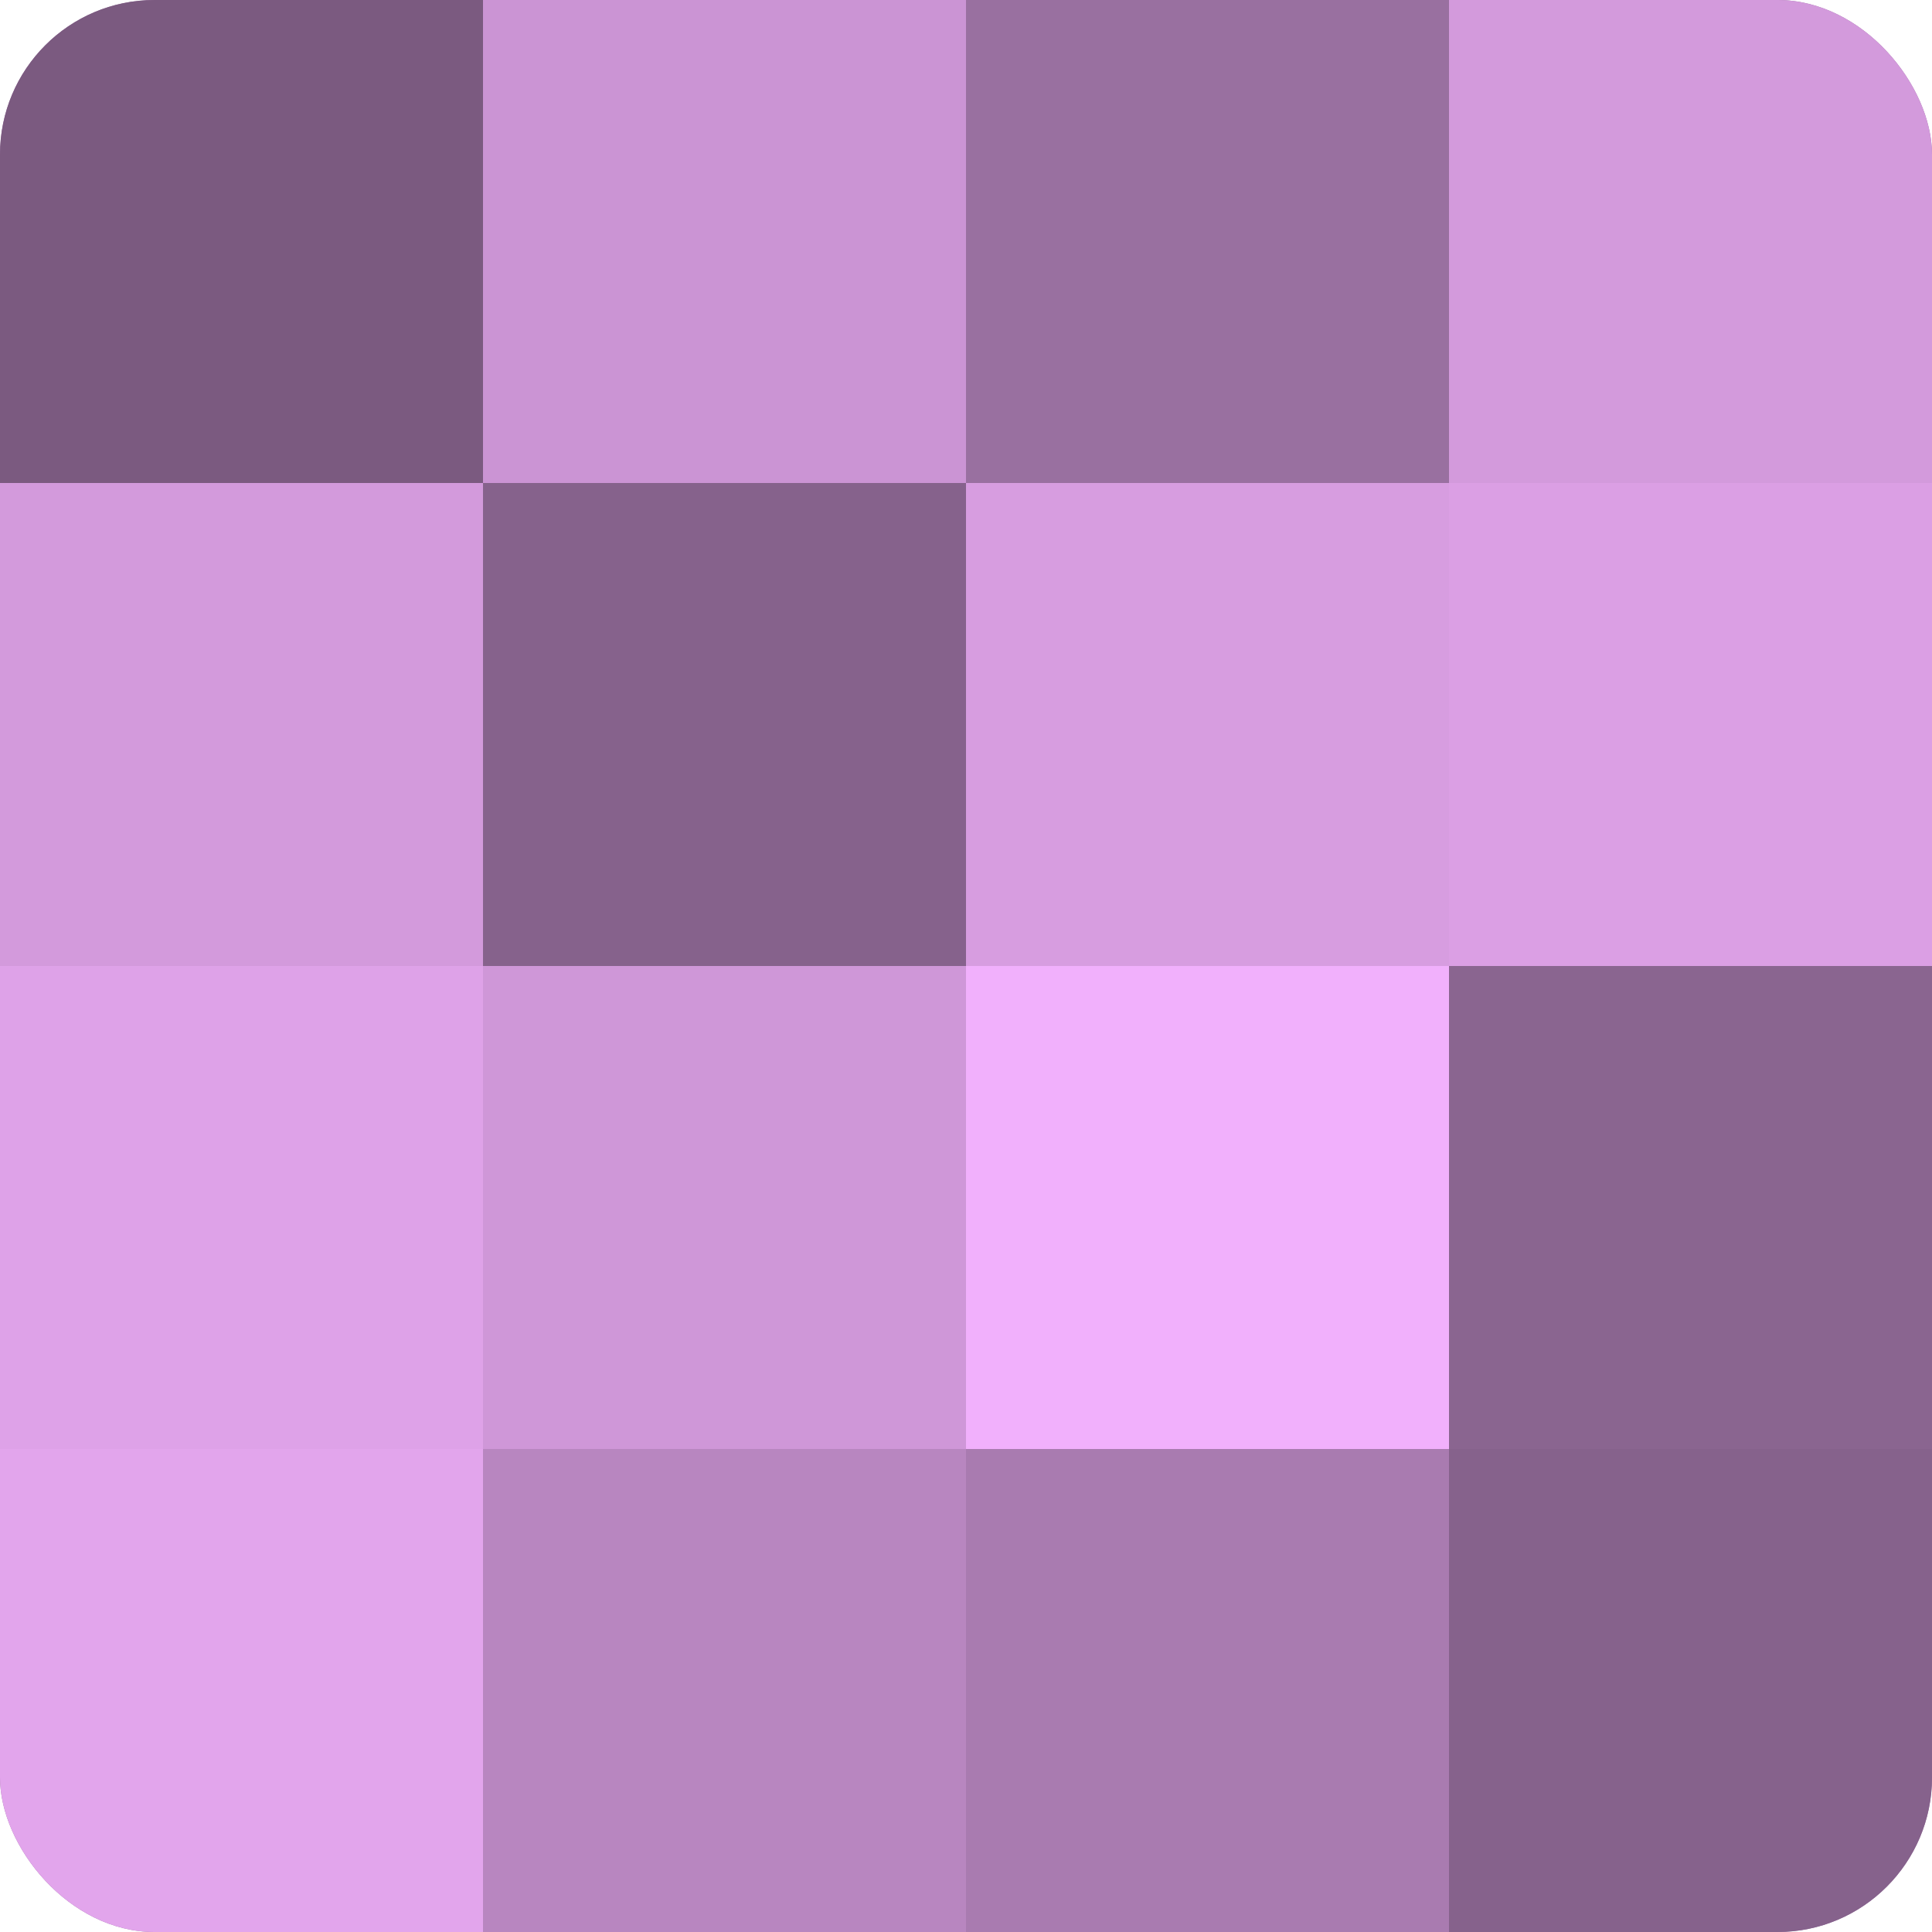 <?xml version="1.0" encoding="UTF-8"?>
<svg xmlns="http://www.w3.org/2000/svg" width="60" height="60" viewBox="0 0 100 100" preserveAspectRatio="xMidYMid meet"><defs><clipPath id="c" width="100" height="100"><rect width="100" height="100" rx="8" ry="8"/></clipPath></defs><g clip-path="url(#c)"><rect width="100" height="100" fill="#9970a0"/><rect width="25" height="25" fill="#7b5a80"/><rect y="25" width="25" height="25" fill="#d39adc"/><rect y="50" width="25" height="25" fill="#dea2e8"/><rect y="75" width="25" height="25" fill="#e2a5ec"/><rect x="25" width="25" height="25" fill="#cb94d4"/><rect x="25" y="25" width="25" height="25" fill="#86628c"/><rect x="25" y="50" width="25" height="25" fill="#cf97d8"/><rect x="25" y="75" width="25" height="25" fill="#b886c0"/><rect x="50" width="25" height="25" fill="#9970a0"/><rect x="50" y="25" width="25" height="25" fill="#d79de0"/><rect x="50" y="50" width="25" height="25" fill="#f1b0fc"/><rect x="50" y="75" width="25" height="25" fill="#a97bb0"/><rect x="75" width="25" height="25" fill="#d39adc"/><rect x="75" y="25" width="25" height="25" fill="#db9fe4"/><rect x="75" y="50" width="25" height="25" fill="#8a6590"/><rect x="75" y="75" width="25" height="25" fill="#86628c"/></g></svg>
